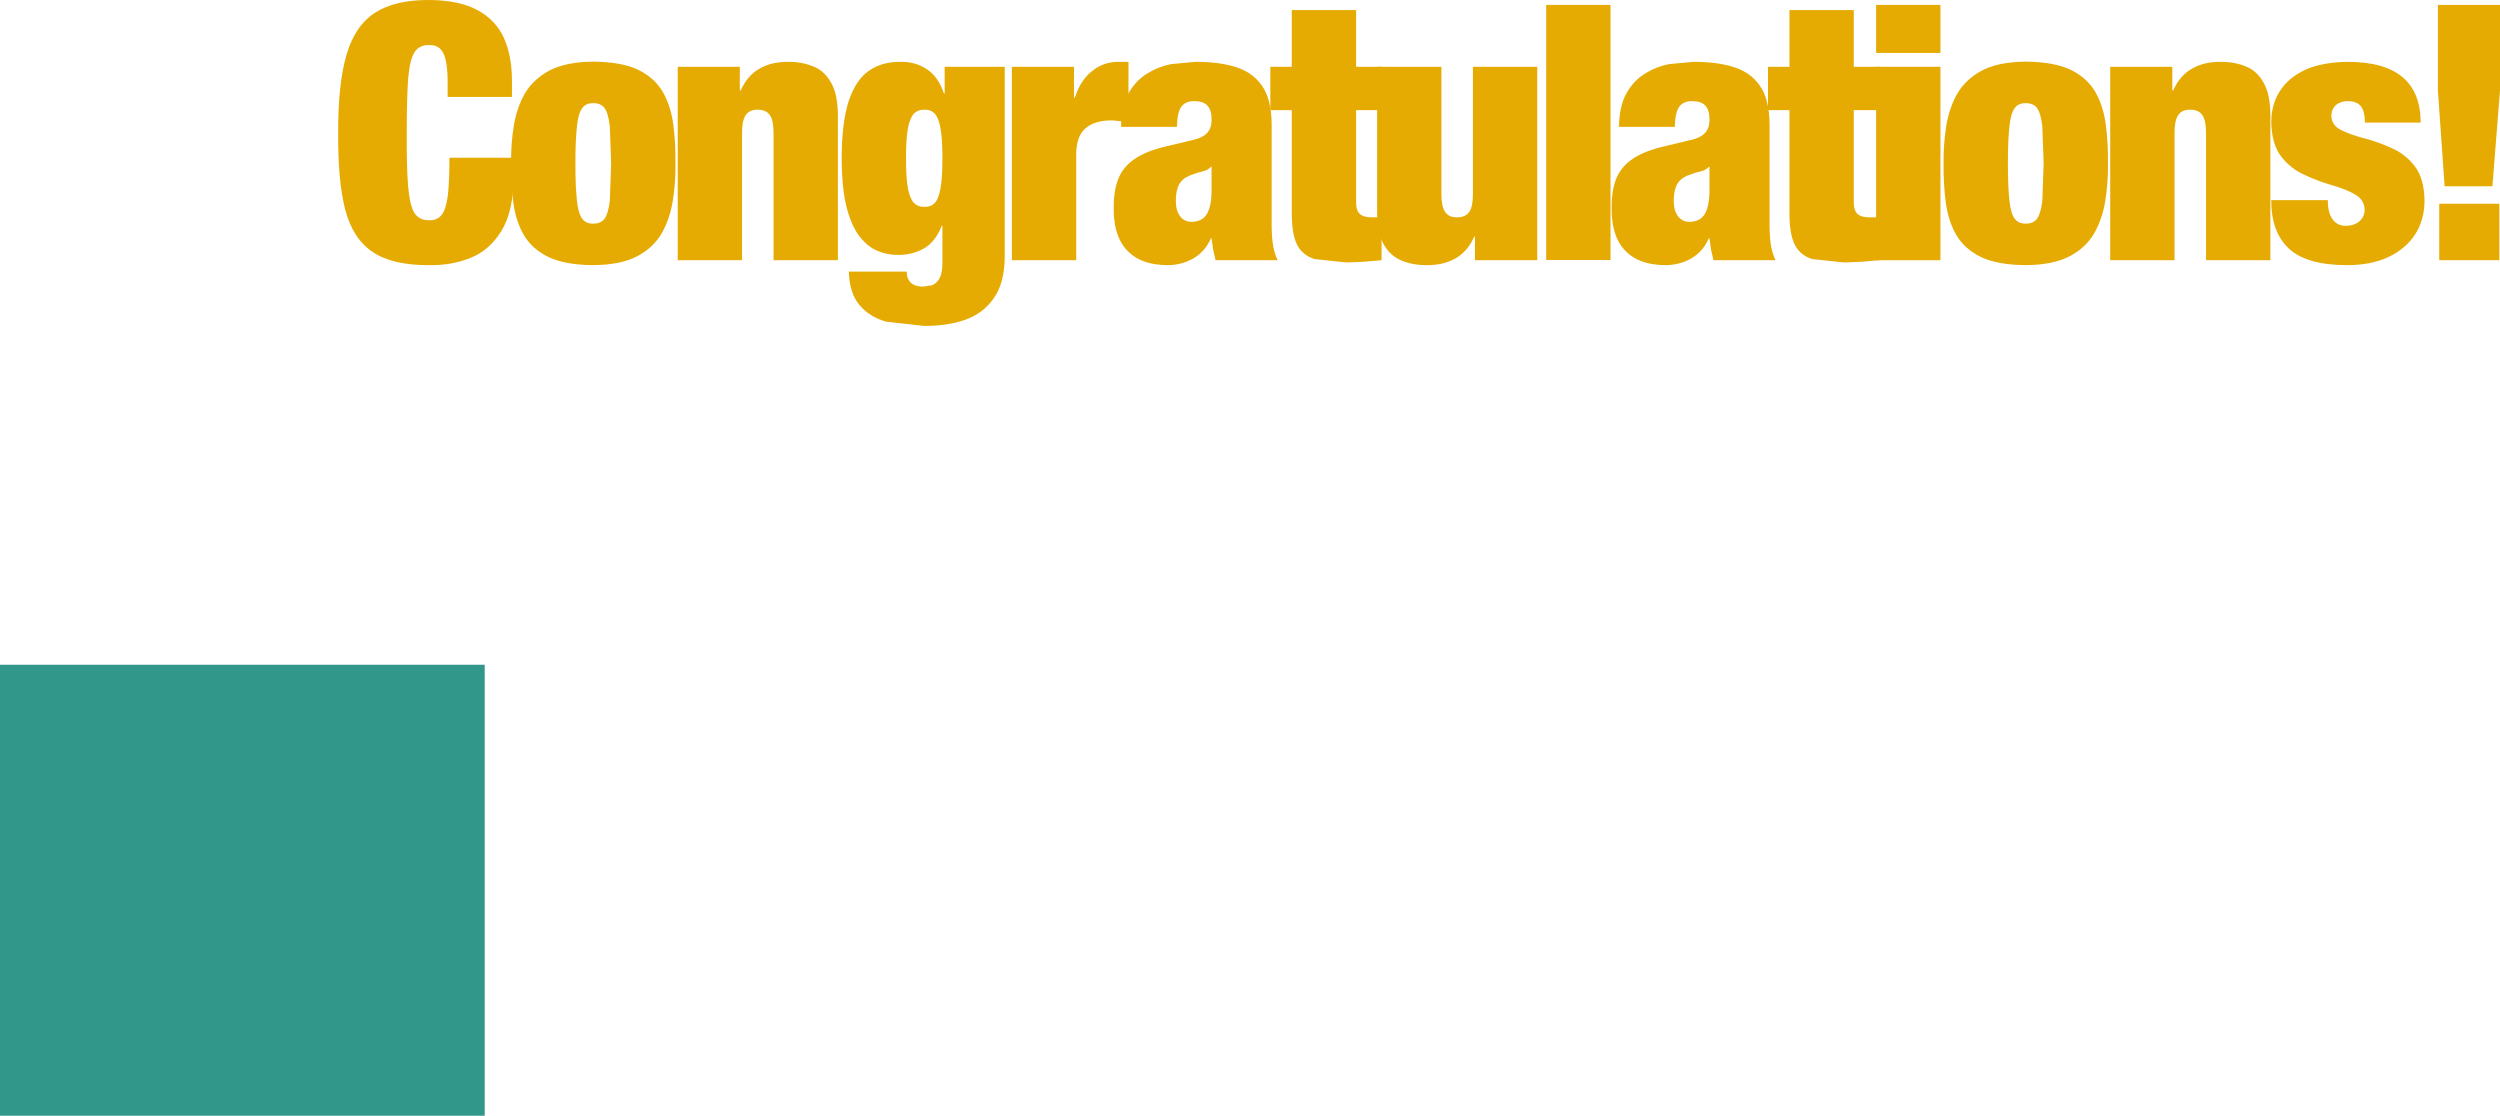 <?xml version="1.0" encoding="UTF-8" standalone="no"?>
<svg xmlns:xlink="http://www.w3.org/1999/xlink" height="249.75px" width="559.6px" xmlns="http://www.w3.org/2000/svg">
  <g transform="matrix(1.0, 0.0, 0.0, 1.0, -11.3, -155.5)">
    <path d="M111.5 174.0 Q111.5 169.2 110.5 167.35 109.55 165.5 107.4 165.6 105.15 165.5 104.05 167.25 103.0 168.95 102.65 173.25 102.35 177.55 102.35 185.2 102.3 192.85 102.65 197.15 103.0 201.4 104.05 203.15 105.15 204.85 107.4 204.8 109.2 204.85 110.2 203.55 111.15 202.3 111.55 199.2 111.9 196.15 111.9 190.8 L126.3 190.8 126.3 195.0 Q126.2 202.95 123.5 207.25 120.8 211.6 116.55 213.25 112.25 214.95 107.4 214.85 99.15 214.9 94.7 211.9 90.25 208.9 88.55 202.35 86.9 195.8 87.0 185.2 86.95 174.35 88.85 167.8 90.75 161.25 95.25 158.35 99.75 155.45 107.4 155.5 114.1 155.55 118.15 157.75 122.25 159.95 124.1 164.0 125.9 168.05 125.9 173.6 L125.9 177.2 111.5 177.2 111.5 174.0" fill="#e6ab02" fill-rule="evenodd" stroke="none"/>
    <path d="M159.65 176.05 Q161.45 179.2 162.0 183.3 162.55 187.4 162.5 192.1 162.55 196.4 161.9 200.45 161.25 204.5 159.4 207.75 157.5 211.0 153.85 212.9 150.15 214.8 144.1 214.85 137.8 214.8 134.1 213.05 130.4 211.25 128.55 208.1 126.75 205.0 126.2 200.85 125.65 196.75 125.7 192.05 125.65 187.75 126.3 183.7 126.95 179.65 128.8 176.4 130.7 173.2 134.35 171.25 138.05 169.35 144.1 169.3 150.4 169.35 154.1 171.1 157.8 172.9 159.65 176.05 M140.45 200.45 Q140.75 203.35 141.65 204.5 142.5 205.6 144.1 205.55 145.7 205.6 146.6 204.5 147.45 203.35 147.8 200.45 L148.1 192.1 147.8 183.75 Q147.45 180.8 146.6 179.65 145.7 178.55 144.1 178.6 142.5 178.55 141.65 179.65 140.75 180.8 140.45 183.75 140.1 186.7 140.1 192.1 140.1 197.5 140.45 200.45" fill="#e6ab02" fill-rule="evenodd" stroke="none"/>
    <path d="M183.65 181.3 Q182.8 180.05 180.9 180.05 179.0 180.05 178.2 181.3 177.4 182.5 177.4 185.2 L177.4 213.75 163.0 213.75 163.0 170.45 176.9 170.45 176.9 175.75 177.1 175.75 Q178.5 172.55 181.15 170.95 183.8 169.35 187.55 169.35 190.75 169.3 193.3 170.35 195.85 171.35 197.3 173.95 198.8 176.5 198.85 181.1 L198.85 213.75 184.45 213.75 184.45 185.2 Q184.45 182.5 183.65 181.3" fill="#e6ab02" fill-rule="evenodd" stroke="none"/>
    <path d="M222.75 170.45 L236.2 170.45 236.2 213.0 Q236.15 218.9 233.75 222.25 231.4 225.65 227.3 227.1 223.25 228.5 218.1 228.45 L209.65 227.5 Q205.95 226.45 203.7 223.8 201.45 221.15 201.3 216.3 L214.25 216.3 Q214.25 217.9 215.2 218.8 216.15 219.65 217.85 219.65 L219.95 219.35 Q220.95 218.95 221.6 217.8 222.25 216.65 222.25 214.3 L222.25 206.05 222.1 206.05 Q220.65 209.7 218.05 211.15 215.4 212.6 212.35 212.55 210.15 212.6 207.95 211.75 205.7 210.9 203.85 208.6 202.0 206.35 200.85 202.1 199.75 197.9 199.7 191.15 199.7 182.85 201.3 178.05 202.9 173.3 205.85 171.3 208.85 169.25 213.05 169.35 216.15 169.3 218.7 170.95 221.3 172.6 222.6 176.45 L222.75 176.45 222.75 170.45 M221.8 184.1 Q221.35 181.7 220.45 180.85 219.6 180.0 218.25 180.05 216.9 180.0 215.95 180.85 215.05 181.7 214.55 184.1 214.1 186.45 214.1 190.95 214.1 195.45 214.55 197.8 215.05 200.15 215.95 201.0 216.9 201.85 218.25 201.8 219.6 201.85 220.45 201.0 221.35 200.15 221.8 197.8 222.25 195.45 222.25 190.95 222.25 186.45 221.8 184.1" fill="#e6ab02" fill-rule="evenodd" stroke="none"/>
    <path d="M263.9 169.35 L263.9 182.8 260.3 182.45 Q256.4 182.4 254.3 184.2 252.2 185.95 252.2 190.15 L252.2 213.75 237.8 213.75 237.8 170.45 251.7 170.45 251.7 177.35 251.9 177.35 Q253.15 173.45 255.75 171.4 258.3 169.35 261.55 169.35 L263.9 169.35" fill="#e6ab02" fill-rule="evenodd" stroke="none"/>
    <path d="M274.75 183.9 L262.25 183.9 Q262.3 179.3 263.9 176.4 265.55 173.5 268.1 171.95 270.6 170.4 273.45 169.85 L278.8 169.35 Q283.9 169.3 287.75 170.45 291.6 171.6 293.75 174.65 295.9 177.65 295.95 183.25 L295.95 204.35 Q295.9 207.35 296.15 209.7 296.45 212.05 297.3 213.75 L283.4 213.75 282.85 211.4 282.5 208.85 282.35 208.85 Q281.1 211.75 278.5 213.3 275.85 214.85 272.6 214.85 268.3 214.8 265.65 213.2 263.0 211.6 261.75 208.75 260.55 205.9 260.6 202.15 260.55 198.15 261.65 195.45 262.75 192.75 265.4 191.0 268.0 189.25 272.6 188.2 L278.25 186.85 Q280.55 186.35 281.55 185.2 282.55 184.1 282.5 182.15 282.5 178.15 278.8 178.15 276.8 178.05 275.8 179.3 274.8 180.55 274.75 183.9 M280.4 193.9 Q279.05 194.2 277.45 194.85 275.8 195.6 275.15 196.95 274.5 198.3 274.5 200.45 274.5 202.65 275.45 203.9 276.4 205.15 278.0 205.15 280.4 205.15 281.45 203.4 282.5 201.6 282.5 198.05 L282.5 192.85 282.35 192.85 Q281.7 193.6 280.4 193.9" fill="#e6ab02" fill-rule="evenodd" stroke="none"/>
    <path d="M320.55 180.15 L314.85 180.15 314.85 200.8 Q314.85 202.65 315.7 203.4 316.55 204.15 318.3 204.15 L320.55 204.15 320.55 213.75 316.5 214.1 312.7 214.25 305.6 213.5 Q302.9 212.7 301.65 210.3 300.45 207.95 300.45 203.2 L300.45 180.15 295.65 180.15 295.65 170.45 300.45 170.45 300.45 157.75 314.85 157.75 314.85 170.45 320.55 170.45 320.55 180.15" fill="#e6ab02" fill-rule="evenodd" stroke="none"/>
    <path d="M355.4 170.45 L355.4 213.75 341.45 213.75 341.45 208.45 341.3 208.45 Q339.9 211.65 337.25 213.25 334.55 214.85 330.85 214.85 327.65 214.9 325.1 213.85 322.55 212.85 321.05 210.25 319.6 207.7 319.55 203.1 L319.55 170.45 333.95 170.45 333.95 199.0 Q333.95 201.7 334.75 202.9 335.55 204.15 337.45 204.15 339.35 204.15 340.2 202.9 341.0 201.7 341.0 199.0 L341.0 170.45 355.4 170.45" fill="#e6ab02" fill-rule="evenodd" stroke="none"/>
    <path d="M371.8 156.6 L371.8 213.7 357.4 213.7 357.4 156.6 371.8 156.6" fill="#e6ab02" fill-rule="evenodd" stroke="none"/>
    <path d="M386.2 183.9 L373.7 183.9 Q373.75 179.3 375.35 176.4 377.0 173.5 379.55 171.95 382.05 170.4 384.9 169.85 L390.25 169.35 Q395.35 169.3 399.2 170.45 403.05 171.6 405.2 174.65 407.35 177.65 407.4 183.25 L407.4 204.35 Q407.35 207.35 407.6 209.7 407.9 212.05 408.75 213.75 L394.85 213.75 394.3 211.4 393.95 208.85 393.8 208.85 Q392.55 211.75 389.95 213.3 387.3 214.85 384.05 214.85 379.75 214.8 377.1 213.2 374.45 211.6 373.2 208.75 372.0 205.9 372.05 202.15 372.0 198.15 373.1 195.45 374.2 192.75 376.85 191.0 379.45 189.25 384.05 188.2 L389.7 186.85 Q392.0 186.35 393.0 185.2 394.0 184.1 393.95 182.15 393.95 178.15 390.25 178.15 388.25 178.05 387.25 179.3 386.25 180.55 386.2 183.9 M391.85 193.9 Q390.5 194.2 388.9 194.85 387.25 195.6 386.6 196.95 385.95 198.3 385.95 200.45 385.95 202.65 386.9 203.9 387.85 205.15 389.45 205.15 391.85 205.15 392.9 203.4 393.95 201.6 393.95 198.05 L393.95 192.85 393.8 192.85 Q393.15 193.6 391.85 193.9" fill="#e6ab02" fill-rule="evenodd" stroke="none"/>
    <path d="M431.95 180.15 L426.25 180.15 426.25 200.8 Q426.25 202.65 427.1 203.4 427.95 204.15 429.7 204.15 L431.95 204.15 431.95 213.75 427.9 214.1 424.1 214.25 417.0 213.5 Q414.3 212.7 413.05 210.3 411.85 207.95 411.85 203.2 L411.85 180.15 407.05 180.15 407.05 170.45 411.85 170.45 411.85 157.75 426.25 157.75 426.25 170.45 431.95 170.45 431.95 180.15" fill="#e6ab02" fill-rule="evenodd" stroke="none"/>
    <path d="M431.25 156.6 L445.65 156.6 445.65 167.35 431.25 167.35 431.25 156.6 M431.25 170.45 L445.65 170.45 445.65 213.75 431.25 213.75 431.25 170.45" fill="#e6ab02" fill-rule="evenodd" stroke="none"/>
    <path d="M480.3 176.05 Q482.1 179.2 482.65 183.3 483.2 187.4 483.15 192.1 483.2 196.4 482.55 200.45 481.9 204.5 480.05 207.75 478.15 211.0 474.5 212.9 470.8 214.8 464.75 214.85 458.45 214.8 454.75 213.05 451.05 211.25 449.2 208.1 447.4 205.0 446.85 200.85 446.3 196.75 446.35 192.05 446.3 187.75 446.95 183.7 447.6 179.65 449.45 176.4 451.35 173.2 455.0 171.25 458.7 169.35 464.75 169.3 471.05 169.35 474.75 171.1 478.45 172.9 480.3 176.05 M461.1 200.45 Q461.4 203.35 462.3 204.5 463.15 205.6 464.75 205.55 466.35 205.6 467.25 204.5 468.1 203.35 468.45 200.45 L468.75 192.1 468.45 183.75 Q468.1 180.8 467.25 179.65 466.35 178.55 464.75 178.6 463.15 178.55 462.3 179.65 461.4 180.8 461.1 183.75 460.75 186.7 460.75 192.1 460.75 197.5 461.1 200.45" fill="#e6ab02" fill-rule="evenodd" stroke="none"/>
    <path d="M504.3 181.3 Q503.45 180.05 501.55 180.05 499.65 180.05 498.85 181.3 498.05 182.5 498.05 185.2 L498.05 213.75 483.65 213.75 483.65 170.45 497.55 170.45 497.55 175.75 497.75 175.75 Q499.15 172.55 501.8 170.95 504.45 169.35 508.2 169.35 511.4 169.3 513.95 170.35 516.5 171.35 517.95 173.95 519.45 176.5 519.5 181.1 L519.5 213.75 505.1 213.75 505.1 185.2 Q505.1 182.5 504.3 181.3" fill="#e6ab02" fill-rule="evenodd" stroke="none"/>
    <path d="M551.85 192.75 Q553.95 195.5 554.0 200.4 554.0 204.65 551.95 207.9 549.85 211.15 546.0 213.0 542.1 214.85 536.65 214.85 527.65 214.85 523.65 211.15 519.65 207.4 519.7 200.3 L532.35 200.3 Q532.35 201.6 532.6 202.7 532.85 203.8 533.4 204.55 534.45 206.05 536.4 206.05 538.15 206.05 539.35 205.1 540.55 204.15 540.6 202.4 540.5 200.15 538.4 199.0 536.35 197.8 533.25 196.95 530.15 196.05 527.05 194.6 523.95 193.2 521.85 190.45 519.8 187.7 519.7 182.85 519.7 179.0 521.55 176.0 523.45 172.95 527.25 171.15 531.05 169.4 536.9 169.35 553.1 169.35 553.15 182.95 L540.65 182.95 Q540.65 180.25 539.65 179.15 538.65 178.1 536.8 178.15 535.15 178.15 534.15 179.05 533.15 179.95 533.15 181.5 533.25 183.55 535.3 184.6 537.4 185.65 540.5 186.45 543.6 187.25 546.65 188.65 549.75 190.0 551.85 192.75" fill="#e6ab02" fill-rule="evenodd" stroke="none"/>
    <path d="M558.5 197.2 L557.0 175.75 557.0 156.6 570.9 156.6 570.9 175.75 569.2 197.2 558.5 197.2 M557.3 201.1 L570.75 201.1 570.75 213.75 557.3 213.75 557.3 201.1" fill="#e6ab02" fill-rule="evenodd" stroke="none"/>
    <path d="M119.8 405.25 L11.3 405.25 11.3 304.3 119.8 304.3 119.8 405.25" fill="#31978a" fill-rule="evenodd" stroke="none"/>
  </g>
</svg>
